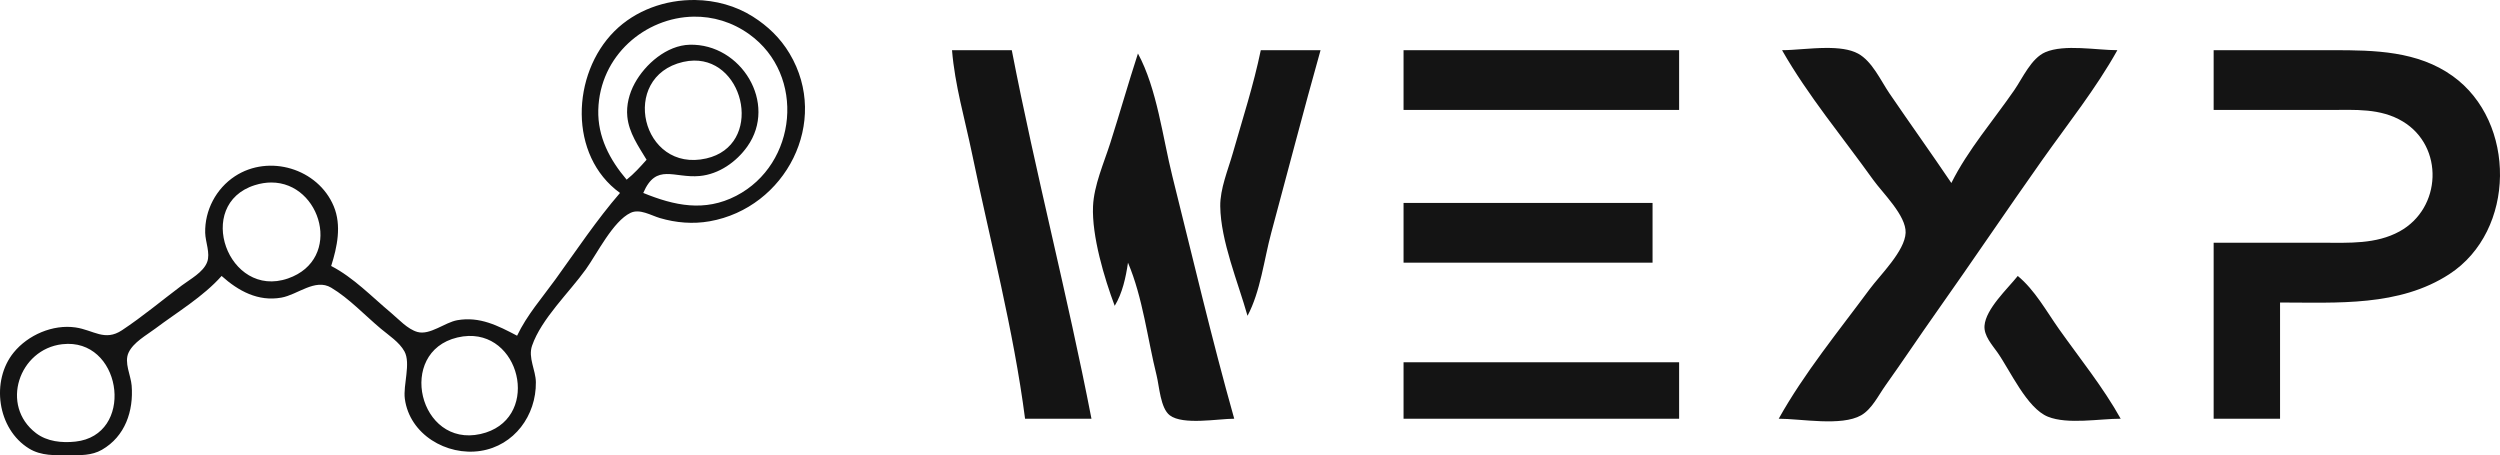 <?xml version="1.0" encoding="UTF-8" standalone="no"?>
<svg
   xmlns:dc="http://purl.org/dc/elements/1.1/"
   xmlns:cc="http://creativecommons.org/ns#"
   xmlns:rdf="http://www.w3.org/1999/02/22-rdf-syntax-ns#"
   xmlns:svg="http://www.w3.org/2000/svg"
   xmlns="http://www.w3.org/2000/svg"
   xmlns:sodipodi="http://sodipodi.sourceforge.net/DTD/sodipodi-0.dtd"
   xmlns:inkscape="http://www.inkscape.org/namespaces/inkscape"
   width="752.997"
   height="137.126"
   version="1.1"
   id="svg102"
   sodipodi:docname="wexp.svg"
   inkscape:version="1.0.2 (e86c870879, 2021-01-15)">
  <defs
     id="defs106" />
  <sodipodi:namedview
     pagecolor="#ffffff"
     bordercolor="#666666"
     borderopacity="1"
     objecttolerance="10"
     gridtolerance="10"
     guidetolerance="10"
     inkscape:pageopacity="0"
     inkscape:pageshadow="2"
     inkscape:window-width="1920"
     inkscape:window-height="1007"
     id="namedview104"
     showgrid="false"
     inkscape:zoom="1.2209424"
     inkscape:cx="419.76128"
     inkscape:cy="121.41866"
     inkscape:window-x="0"
     inkscape:window-y="0"
     inkscape:window-maximized="1"
     inkscape:current-layer="svg102" />
  <path
     id="path88"
     style="fill:#141414;stroke:none"
     d="m 209.4,0.004 c -8.951,-0.131 -17.998,3.063 -24.352,9.414 -12.913,12.908 -13.871,37.467 1.699,48.699 -7.045,8.143 -13.122,17.272 -19.424,26 -4.014,5.558 -8.621,10.781 -11.576,17 -5.796,-3.037 -11.235,-5.85 -18,-4.672 -3.756,0.654 -8.229,4.591 -12,3.549 -2.996,-0.828 -5.681,-3.86 -8,-5.797 -5.781,-4.827 -11.28,-10.612 -18,-14.08 1.812,-5.717 3.193,-12.208 0.771,-18 -4.741,-11.335 -19.478,-15.773 -29.756,-9.029 -5.679,3.726 -9.11,10.258 -8.961,17.029 0.06,2.754 1.597,6.173 0.592,8.826 -1.167,3.083 -5.143,5.169 -7.646,7.047 -5.963,4.475 -11.786,9.359 -18,13.477 -5.206,3.45 -8.582,-0.058 -14,-0.842 -6.834,-0.989 -14.311,2.266 -18.607,7.531 -6.958,8.525 -4.968,23.087 4.623,28.951 3.668,2.242 7.85,2.015 11.984,2.01 3.451,-0.004 6.868,0.129 9.961,-1.652 6.995,-4.026 9.558,-11.685 8.945,-19.348 -0.248,-3.11 -2.327,-6.906 -0.924,-9.91 1.454,-3.112 5.372,-5.231 8.018,-7.217 6.666,-5.002 14.459,-9.631 20,-15.873 5.053,4.532 10.975,7.772 18,6.529 4.922,-0.872 10.171,-5.877 15,-3.002 5.379,3.203 10.196,8.375 15,12.393 2.382,1.992 5.547,4.024 7.072,6.809 1.971,3.6 -0.439,10.121 0.115,14.271 1.436,10.753 12.604,17.275 22.812,15.695 10.138,-1.569 16.774,-10.671 16.656,-20.695 -0.044,-3.675 -2.403,-7.37 -1.145,-11 2.822,-8.14 11.207,-16.03 16.199,-23 3.362,-4.695 8.182,-14.49 13.473,-17.008 2.783,-1.324 6.148,0.78 8.816,1.568 4.867,1.439 9.984,1.862 15,0.975 22.851,-4.039 36.382,-29.935 24.068,-50.535 -2.776,-4.644 -6.513,-8.241 -11.068,-11.123 -5.143,-3.255 -11.223,-4.901 -17.348,-4.99 z m -0.459,5.012 c 5.706,-0.083 11.545,1.562 16.768,5.322 17.065,12.288 14.429,39.112 -3.961,48.641 -9.517,4.931 -18.618,2.968 -28,-0.861 3.907,-9.118 9.222,-4.381 17,-5.105 5.781,-0.538 11.049,-4.232 14.352,-8.898 9.185,-12.973 -1.845,-31.022 -17.352,-30.641 -6.911,0.169 -13.425,5.842 -16.582,11.645 -1.646,3.027 -2.56,6.55 -2.219,10 0.485,4.911 3.334,8.898 5.801,13 -1.933,2.17 -3.742,4.185 -6,6 -5.095,-5.993 -8.756,-12.9 -8.545,-21 0.428,-16.38 14.155,-27.888 28.738,-28.102 z m 0.064,13.232 c 15.615,-0.23 20.897,25.538 3.742,29.475 -19.542,4.484 -26.322,-24.609 -7,-29.068 1.129,-0.261 2.217,-0.391 3.258,-0.406 z m -127.307,36.721 c 15.119,-0.037 21.704,23.124 5.045,28.9 -18.058,6.261 -28.343,-22.32 -9.994,-28.1 1.73,-0.545 3.385,-0.797 4.949,-0.801 z M 141.15,101.187 c 16.292,-0.478 21.497,25.51 3.598,29.535 -18.554,4.172 -25.381,-24.693 -7,-29.072 1.181,-0.281 2.316,-0.431 3.402,-0.463 z m -120.748,2.383 c 16.66,-0.168 19.947,27.5 2.346,29.438 -4.073,0.449 -8.55,0.008 -11.895,-2.543 -10.902,-8.313 -5.156,-25.285 7.895,-26.789 0.565,-0.065 1.117,-0.1 1.654,-0.105 z" />
  <path
     id="path92"
     style="fill:#141414;stroke:none"
     d="M 550.029 14.438 C 545.332 14.46 540.338 15.117 536.748 15.117 C 544.523 28.766 555.031 41.335 564.168 54.117 C 567.028 58.118 574.177 64.931 573.971 70.117 C 573.753 75.623 566.277 82.847 563.119 87.117 C 553.824 99.685 543.359 112.46 535.748 126.117 C 542.466 126.117 554.631 128.466 560.564 125.09 C 563.8 123.248 565.794 119.06 567.889 116.117 C 573.07 108.843 578.017 101.407 583.172 94.117 C 593.957 78.867 604.385 63.365 615.172 48.117 C 622.783 37.36 631.335 26.624 637.748 15.117 C 631.543 15.117 621.788 13.249 616.049 15.721 C 611.808 17.548 609.215 23.503 606.723 27.117 C 600.419 36.264 592.699 45.164 587.748 55.117 C 581.629 46.048 575.247 37.161 569.092 28.117 C 566.464 24.256 563.901 18.455 559.654 16.145 C 557.157 14.787 553.683 14.42 550.029 14.438 z M 286.748 15.117 C 287.577 25.534 290.629 35.901 292.744 46.117 C 298.212 72.528 305.295 99.38 308.748 126.117 L 328.748 126.117 C 321.541 88.952 311.952 52.263 304.748 15.117 L 286.748 15.117 z M 379.748 15.117 C 377.587 25.589 374.255 35.839 371.326 46.117 C 369.902 51.113 367.467 56.877 367.537 62.117 C 367.676 72.619 372.903 85.016 375.748 95.117 C 379.66 87.812 380.733 78.123 382.898 70.117 C 387.856 51.789 392.6 33.393 397.748 15.117 L 379.748 15.117 z M 422.748 15.117 L 422.748 33.117 L 505.748 33.117 L 505.748 15.117 L 422.748 15.117 z M 666.748 15.117 L 666.748 33.117 L 701.748 33.117 C 709.313 33.117 716.994 32.521 723.744 36.6 C 736.194 44.124 735.445 62.736 722.746 69.699 C 715.653 73.587 707.544 73.117 699.748 73.117 L 666.748 73.117 L 666.748 126.117 L 686.748 126.117 L 686.748 91.117 C 703.995 91.117 722.632 92.405 737.746 82.568 C 757.831 69.496 757.987 36.7 738.748 22.906 C 728.18 15.328 715.201 15.117 702.748 15.117 L 666.748 15.117 z M 342.748 16.117 C 339.834 25.077 337.268 34.143 334.404 43.117 C 332.498 49.088 329.497 55.805 329.219 62.117 C 328.823 71.082 332.613 83.759 335.748 92.117 C 338.076 88.306 339.1 83.519 339.748 79.117 C 344.229 89.667 345.609 102 348.375 113.117 C 349.181 116.357 349.515 122.941 352.336 125.09 C 356.312 128.12 366.906 126.117 371.748 126.117 C 364.948 101.976 359.205 77.45 353.121 53.117 C 350.204 41.448 348.491 26.685 342.748 16.117 z M 422.748 61.117 L 422.748 79.117 L 497.748 79.117 L 497.748 61.117 L 422.748 61.117 z M 607.748 83.117 C 604.686 86.975 598.11 93.021 597.73 98.117 C 597.506 101.114 599.999 103.841 601.607 106.117 C 605.439 111.542 610.482 122.963 616.842 125.514 C 622.812 127.908 632.359 126.117 638.748 126.117 C 633.464 116.636 626.44 107.971 620.172 99.117 C 616.314 93.666 612.924 87.392 607.748 83.117 z M 422.748 109.117 L 422.748 126.117 L 505.748 126.117 L 505.748 109.117 L 422.748 109.117 z " />
</svg>
